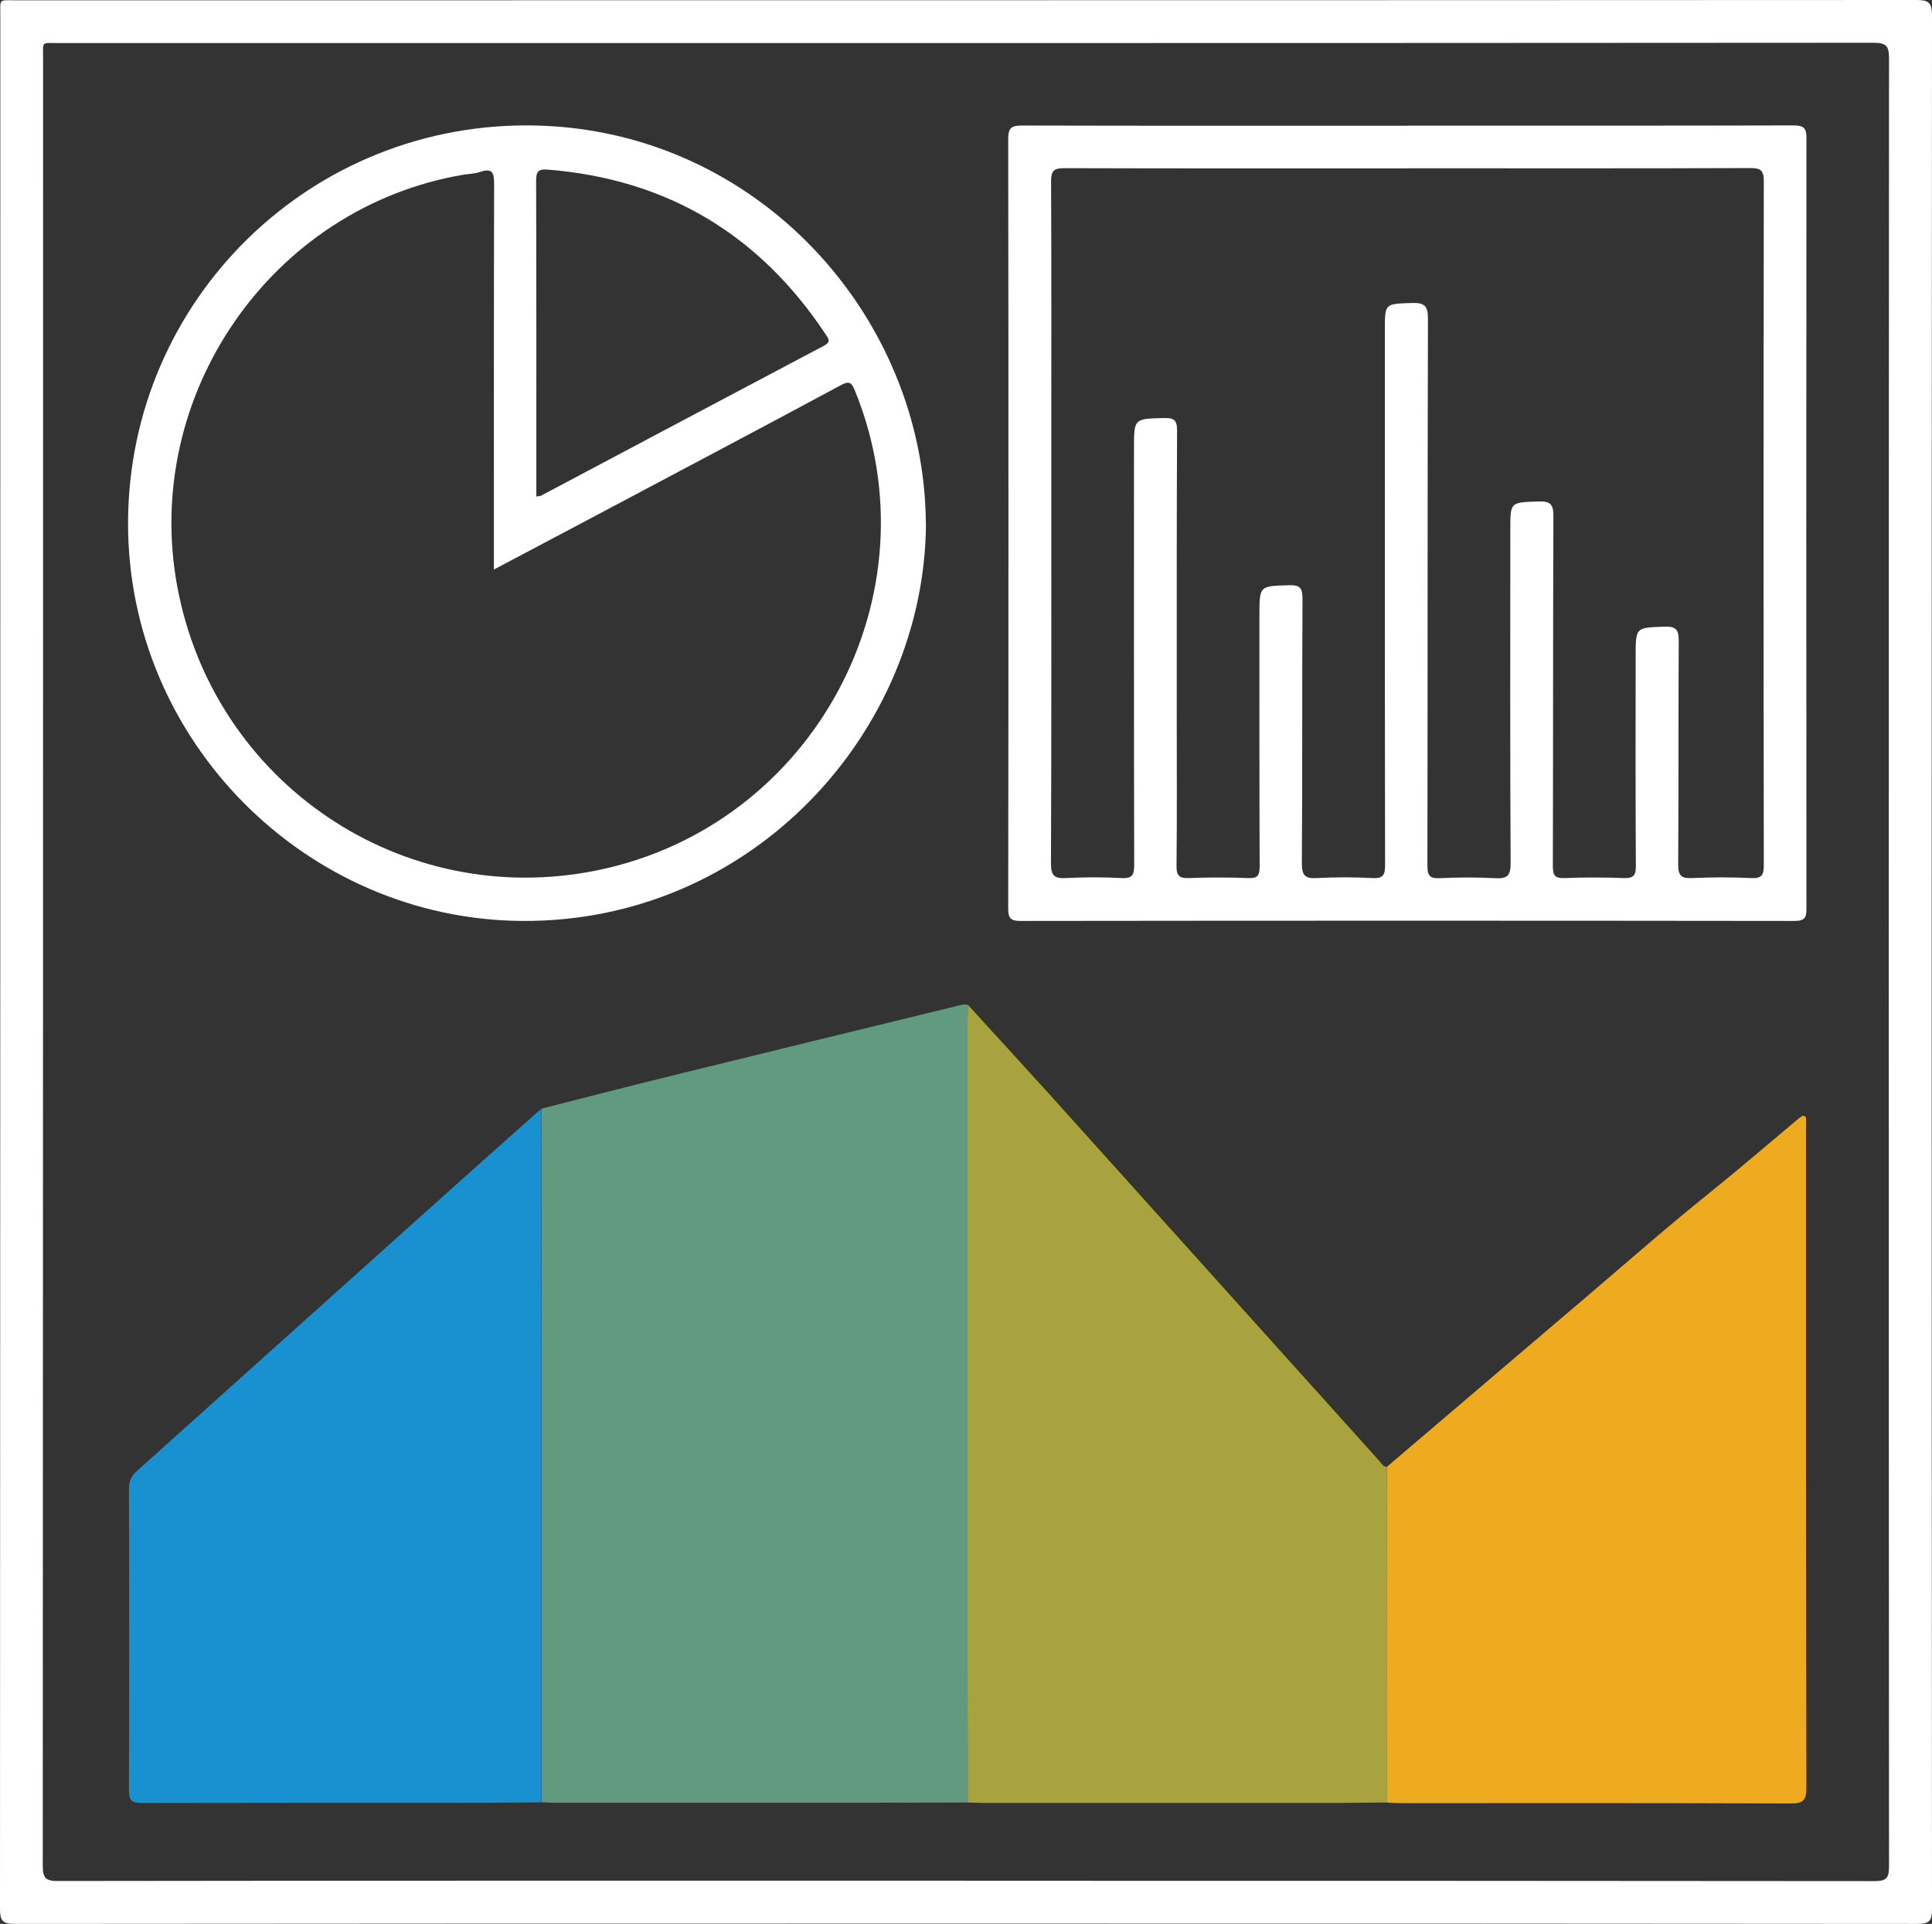 <?xml version="1.0" encoding="UTF-8"?>
<svg xmlns="http://www.w3.org/2000/svg" id="Layer_2" data-name="Layer 2" viewBox="0 0 177.12 176.4">
  <rect x="0" y="0" width="177.12" height="176.4" fill="#333333" stroke="none"/>
  <defs>
    <style>
      .cls-1 {
        fill: #a8a33e;
      }

      .cls-1, .cls-2, .cls-3, .cls-4, .cls-5 {
        stroke-width: 0px;
      }

      .cls-2 {
        fill: #fff;
      }

      .cls-3 {
        fill: #1990cf;
      }

      .cls-4 {
        fill: #619a7f;
      }

      .cls-5 {
        fill: #efab20;
      }
    </style>
  </defs>
  <g id="Layer_1-2" data-name="Layer 1">
    <path class="cls-2" d="M88.49,176.37c-29.04,0-58.09,0-87.13.03C.23,176.4,0,176.11,0,175.02.03,117.17.03,59.32.03,1.47.03-.18-.15.03,1.52.03,59.57.02,117.61.03,175.66,0c1.1,0,1.46.19,1.46,1.4-.04,57.89-.04,115.77,0,173.66,0,1.15-.32,1.34-1.38,1.34-29.08-.03-58.16-.03-87.24-.03ZM88.58,172.45c27.74,0,55.49,0,83.23.03,1.09,0,1.37-.22,1.37-1.35-.03-55.25-.03-110.5,0-165.75,0-1.11-.2-1.46-1.41-1.46-55.45.04-110.9.03-166.35.03-1.68,0-1.47-.23-1.47,1.45,0,55.21,0,110.43-.03,165.64,0,1.16.26,1.44,1.43,1.43,27.74-.04,55.49-.03,83.23-.03Z"></path>
    <path class="cls-4" d="M49.61,101.66c4.03-1.02,8.06-2.07,12.1-3.06,8.6-2.12,17.2-4.21,25.81-6.31.4-.1.8-.26,1.23-.15-.02.5-.04.99-.04,1.49,0,18.71,0,37.43,0,56.14,0,5.17.01,10.33.02,15.5-4.58.01-9.17.03-13.75.03-7.99,0-15.97,0-23.96,0-.46,0-.91-.03-1.37-.05,0-12.09,0-24.18,0-36.28,0-9.11-.01-18.21-.02-27.32Z"></path>
    <path class="cls-1" d="M88.72,165.27c0-5.17-.02-10.33-.02-15.5,0-18.71,0-37.43,0-56.14,0-.5.03-.99.04-1.49,2.44,2.68,4.9,5.35,7.33,8.04,10.13,11.25,20.25,22.52,30.38,33.77.2.22.33.54.7.54-.01,7.47-.03,14.93-.03,22.4,0,2.79.03,5.59.05,8.38-1.53.01-3.06.04-4.59.04-10.83,0-21.66,0-32.49,0-.46,0-.92-.03-1.37-.04Z"></path>
    <path class="cls-5" d="M127.17,165.27c-.02-2.79-.05-5.59-.05-8.38,0-7.47.02-14.93.03-22.4,6.09-5.19,12.17-10.38,18.26-15.56,3.73-3.18,7.41-6.42,11.22-9.48,2.8-2.25,5.51-4.59,8.27-6.9.14-.11.34-.27.47-.24.3.06.18.37.2.58.02.23,0,.46,0,.69,0,20.11-.01,40.22.03,60.33,0,1.15-.26,1.45-1.43,1.45-11.95-.05-23.91-.03-35.86-.03-.38,0-.76-.03-1.14-.05Z"></path>
    <path class="cls-2" d="M129.02,11.52c11.8,0,23.6.01,35.41-.02.97,0,1.19.28,1.18,1.21-.02,23.52-.02,47.05,0,70.57,0,.85-.14,1.16-1.1,1.16-23.64-.03-47.28-.03-70.93,0-.89,0-1.15-.21-1.15-1.13.03-23.52.03-47.05,0-70.57,0-1.07.34-1.23,1.3-1.23,11.76.03,23.53.02,35.29.02ZM129.05,15.44c-10.5,0-21,.01-31.5-.02-.97,0-1.19.27-1.19,1.21.04,8.31.02,16.63.02,24.94,0,12.53.02,25.06-.03,37.59,0,1.15.32,1.41,1.4,1.35,1.68-.09,3.37-.09,5.06,0,.99.05,1.17-.27,1.17-1.2-.03-12.72-.02-25.44-.02-38.16,0-2.8,0-2.75,2.75-2.82.93-.02,1.2.18,1.2,1.17-.04,8.66-.03,17.32-.03,25.98,0,4.64.03,9.27-.02,13.91-.01.94.28,1.15,1.16,1.12,1.8-.07,3.6-.07,5.4,0,.88.04,1.06-.23,1.06-1.08-.03-7.66-.02-15.33-.02-22.99,0-2.76,0-2.7,2.7-2.78,1.02-.03,1.25.24,1.25,1.25-.05,8.08,0,16.17-.06,24.25,0,1.16.33,1.41,1.4,1.35,1.68-.09,3.37-.09,5.06,0,1,.06,1.17-.28,1.17-1.2-.03-16.36-.02-32.72-.02-49.08,0-2.43,0-2.36,2.45-2.45,1.16-.04,1.51.24,1.5,1.46-.05,16.71-.02,33.41-.05,50.12,0,.87.17,1.21,1.12,1.16,1.68-.08,3.37-.09,5.06,0,1.1.06,1.46-.17,1.45-1.39-.06-10.19-.03-20.38-.03-30.58,0-2.55,0-2.48,2.58-2.57,1.13-.04,1.38.29,1.37,1.38-.04,10.69-.02,21.38-.05,32.07,0,.86.21,1.11,1.08,1.08,1.8-.07,3.6-.07,5.4,0,.89.03,1.14-.2,1.13-1.12-.04-6.4-.02-12.8-.02-19.2,0-2.7,0-2.64,2.66-2.73,1.11-.04,1.3.34,1.29,1.35-.04,6.82,0,13.64-.05,20.46,0,1.05.3,1.28,1.28,1.24,1.8-.08,3.6-.09,5.4,0,.98.05,1.17-.26,1.17-1.2-.03-20.88-.03-41.76,0-62.65,0-1.02-.25-1.26-1.26-1.25-10.46.04-20.92.02-31.38.02Z"></path>
    <path class="cls-3" d="M49.61,101.66c0,9.11.02,18.21.02,27.32,0,12.09,0,24.18,0,36.28-1.91.01-3.83.04-5.74.04-10.3,0-20.6,0-30.9.02-.88,0-1.17-.21-1.17-1.14.03-9.23.03-18.46,0-27.68,0-.67.19-1.14.69-1.59,9.32-8.35,18.62-16.72,27.94-25.07,3.04-2.73,6.1-5.45,9.16-8.17Z"></path>
    <path class="cls-2" d="M84.89,47.98c-.1,19.15-15.98,36.64-37.1,36.46-19.75-.17-36.11-16.54-36.05-36.54.06-20.45,16.83-36.89,37.44-36.39,20.3.5,35.56,17.48,35.7,36.46ZM45.28,52.23v-1.38c0-11.3-.01-22.6.02-33.89,0-1.03-.07-1.61-1.3-1.19-.5.17-1.05.17-1.58.26-17.53,3.01-29.42,20.17-26.17,37.74,3.34,18.04,20.64,29.71,38.55,26.02,19.83-4.09,31.19-25.3,23.57-43.99-.28-.68-.47-.92-1.27-.49-7.45,4.01-14.94,7.96-22.41,11.93-3.09,1.64-6.18,3.27-9.41,4.98ZM49.18,45.52c.22-.03.34-.02.42-.07,8.65-4.59,17.29-9.18,25.94-13.75.64-.34.45-.6.17-1.02-6.06-9.15-14.52-14.25-25.5-15.13-.89-.07-1.06.19-1.06,1.04.03,9.34.02,18.68.02,28.01v.92Z"></path>
  </g>
</svg>
